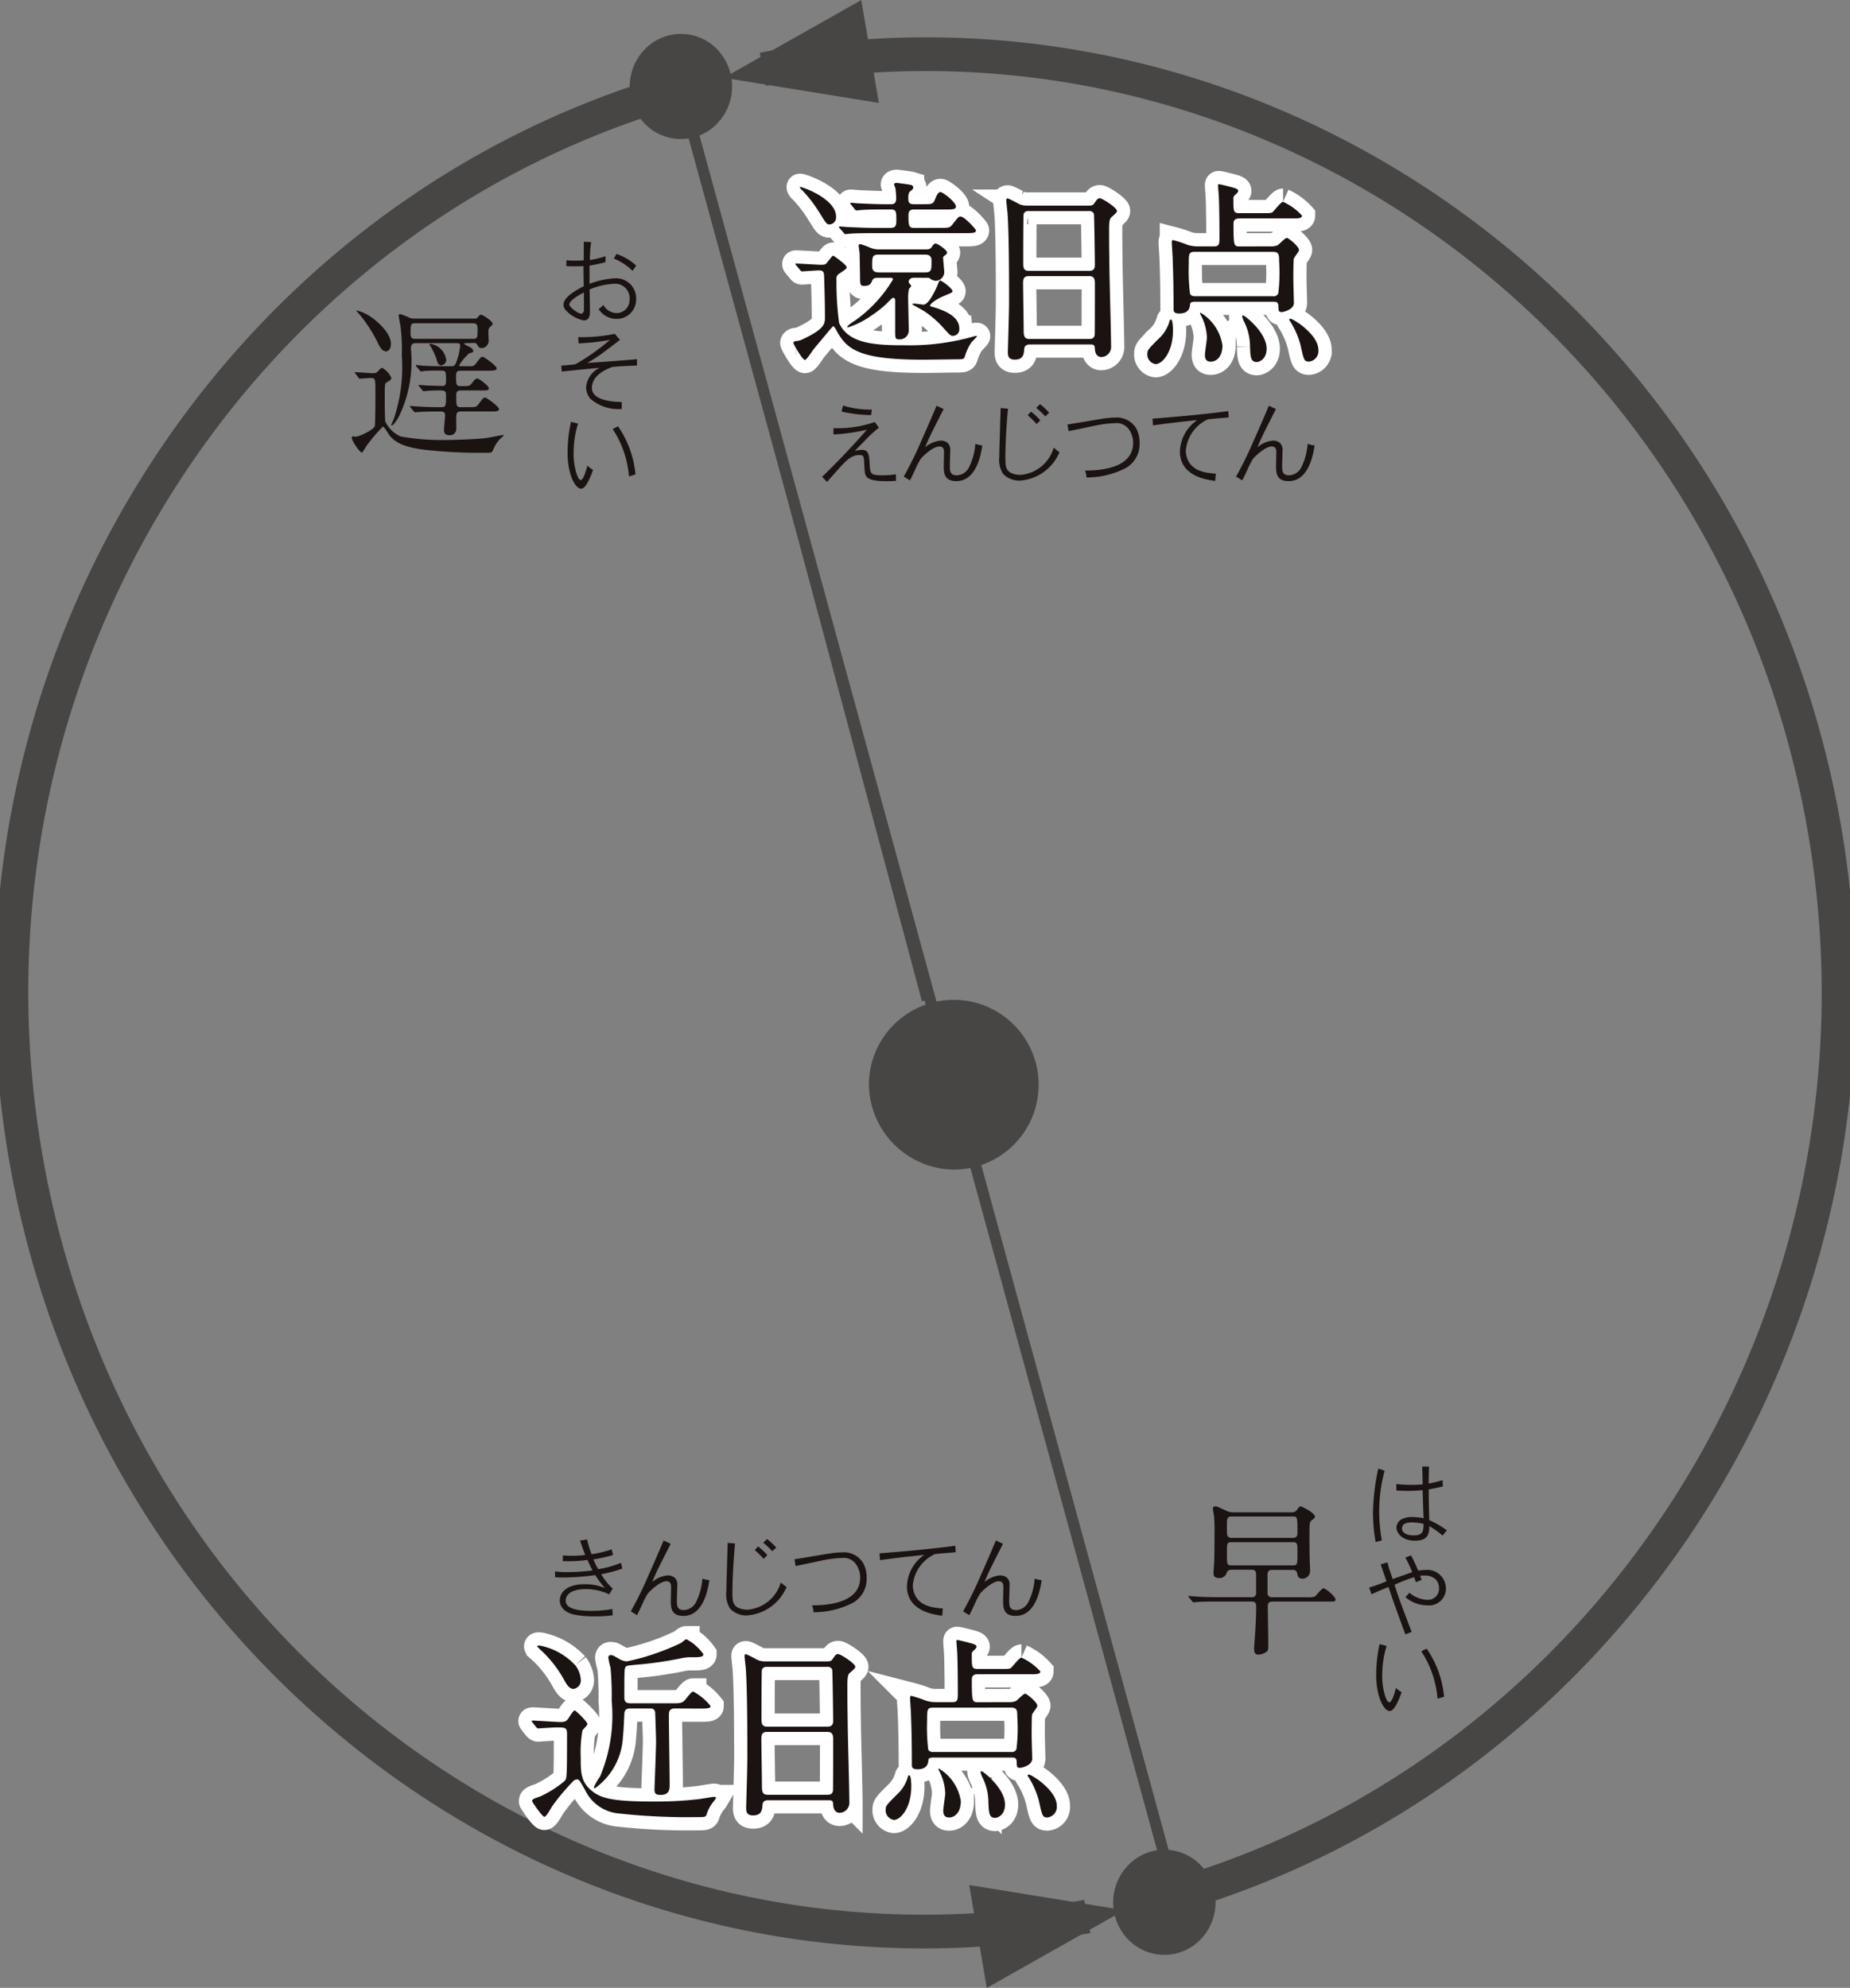 <svg xmlns="http://www.w3.org/2000/svg" width="69.953" height="75.152"><rect width="100%" height="100%" fill="#808080" stroke="none"/><defs><clipPath id="a"><path fill="none" d="M0 0h69.953v75.152H0z" data-name="長方形 96"/></clipPath><clipPath id="b"><path fill="none" d="M0 0h19.084v68.794H0z" data-name="長方形 94"/></clipPath></defs><g data-name="グループ 270"><g clip-path="url(#a)" data-name="グループ 269" transform="translate(0 .001)"><path fill="#474645" d="m37.313 75.153 5.2-2.938-5.865-.951Z" data-name="パス 7891"/><path fill="#474645" d="m32.566 0-5.2 2.94 5.867.951Z" data-name="パス 7892"/><g data-name="グループ 268"><g clip-path="url(#a)" data-name="グループ 267"><path fill="none" stroke="#474645" stroke-width="1.275" d="M28.844 2.618c18.774-3.481 36.737 9.334 40.125 28.616 3.185 18.132-7.736 35.558-24.65 40.463" data-name="パス 7893"/><path fill="none" stroke="#474645" stroke-width="1.275" d="M41.114 72.453C22.341 75.933 4.375 63.119.987 43.836c-3.181-18.11 7.626-35.49 24.508-40.42l.391-.111" data-name="パス 7894"/><g data-name="グループ 266" style="mix-blend-mode:multiply;isolation:isolate"><g data-name="グループ 265"><g clip-path="url(#b)" data-name="グループ 264" transform="translate(25.516 2.981)"><path fill="none" stroke="#474645" stroke-width=".425" d="M18.946 68.754.139.04" data-name="線 172"/></g></g></g><path fill="#1a1311" d="M52.356 55.599a5.978 5.978 0 0 0-.206 1.536 6.458 6.458 0 0 0 .1 1.1l-.234.062a6.446 6.446 0 0 1-.1-1.1 8.3 8.3 0 0 1 .2-1.676Zm1.681-.153c-.014.235-.014.479-.014.639a4.174 4.174 0 0 0 .525-.129l.009.24a11.59 11.59 0 0 1-.534.111c0 .379.01.779.02 1.161a3.412 3.412 0 0 1 .666.386l-.162.2a2.942 2.942 0 0 0-.5-.358c-.007.306-.054.549-.551.549-.474 0-.694-.285-.694-.508a.4.4 0 0 1 .165-.285.855.855 0 0 1 .464-.1 2.353 2.353 0 0 1 .4.045c-.01-.159-.034-.848-.037-1.063a5.207 5.207 0 0 1-.548.028c-.165 0-.328-.007-.443-.015l-.007-.242a5.7 5.7 0 0 0 .585.031c.156 0 .3-.008.413-.018 0-.184-.01-.444-.017-.677Zm-.588 2.6c.348 0 .379-.146.379-.435a1.838 1.838 0 0 0-.42-.056c-.308 0-.393.084-.393.237s.176.254.433.254" data-name="パス 7895"/><path fill="#1a1311" d="m53.757 59.727-.216.087-.071-.188a6.126 6.126 0 0 0-.738.286c.125.41.226.685.646 1.782l-.237.094c-.149-.4-.379-1.035-.437-1.2s-.112-.324-.2-.591c-.264.1-.544.229-.642.274l-.092-.254a5.556 5.556 0 0 0 .656-.237c-.037-.1-.186-.549-.22-.639l.258-.076c.027.111.047.183.067.253.031.09.064.177.129.379.105-.036.622-.223.741-.261a5.026 5.026 0 0 0-.26-.549l.213-.087c.068.125.18.358.271.577a1.8 1.8 0 0 1 .264-.024.705.705 0 0 1 .785.68.636.636 0 0 1-.7.657 1.275 1.275 0 0 1-.832-.31c.043-.045.115-.125.152-.166a1.118 1.118 0 0 0 .67.267.418.418 0 0 0 .448-.451.459.459 0 0 0-.139-.334.584.584 0 0 0-.416-.132 1.528 1.528 0 0 0-.162.006Z" data-name="パス 7896"/><path fill="#1a1311" d="M52.432 62.225a3.625 3.625 0 0 0-.166 1.081 2.478 2.478 0 0 0 .1.779c.037.118.094.271.169.271s.17-.226.25-.545a1.134 1.134 0 0 0 .214.163c-.058.16-.251.71-.447.71-.247 0-.514-.591-.514-1.342a5.317 5.317 0 0 1 .128-1.185Zm1.512.1a3.808 3.808 0 0 1 .66 1.821l-.247.073a3.8 3.8 0 0 0-.615-1.79Z" data-name="パス 7897"/><path fill="#1a1311" d="M22.351 9.152a5.335 5.335 0 0 0-.047.678 3.553 3.553 0 0 0 .592-.146v.226a7.151 7.151 0 0 1-.605.132v.688a3.129 3.129 0 0 1 .944-.209.757.757 0 0 1 .818.776.728.728 0 0 1-.757.757.785.785 0 0 1-.66-.372.933.933 0 0 0 .179-.156.584.584 0 0 0 .5.309.491.491 0 0 0 .49-.508.546.546 0 0 0-.578-.6 2.727 2.727 0 0 0-.934.216c.007.3.014.684.014.85 0 .115-.02.32-.233.32a1.243 1.243 0 0 1-.643-.348.339.339 0 0 1-.125-.247c0-.31.578-.6.768-.7-.007-.188-.011-.5-.011-.758-.172.007-.264.007-.334.007a3.107 3.107 0 0 1-.319-.01l.011-.219c.125.01.2.014.311.014s.213 0 .342-.014v-.7Zm-.267 1.9c-.261.135-.555.323-.555.458 0 .118.348.348.443.348.014 0 .108-.013.108-.146v-.66m1.84-.813a2.2 2.2 0 0 0-.711-.465l.1-.174a2.026 2.026 0 0 1 .747.442Z" data-name="パス 7898"/><path fill="#1a1311" d="M23.44 12.847c-.291.233-.561.43-.758.573-.108.077-.24.164-.477.3.2-.01 1.6-.111 1.881-.142v.239c-.439.018-.646.025-.937.056-.426.159-.768.407-.768.792 0 .456.727.529 1.13.532v.264a1.624 1.624 0 0 1-1.191-.389.711.711 0 0 1-.159-.423.9.9 0 0 1 .511-.744c-.4.035-1.285.125-1.431.14l-.017-.227c.1 0 .318-.02.534-.048a8.328 8.328 0 0 0 1.306-.921 8.545 8.545 0 0 1-1.187.132l-.014-.236a6.246 6.246 0 0 0 1.384-.125Z" data-name="パス 7899"/><path fill="#1a1311" d="M21.857 16.015a3.626 3.626 0 0 0-.166 1.081 2.477 2.477 0 0 0 .1.779c.037.118.094.271.169.271s.17-.226.25-.545a1.134 1.134 0 0 0 .214.163c-.058.16-.251.71-.447.71-.247 0-.515-.591-.515-1.342a5.319 5.319 0 0 1 .129-1.185Zm1.512.1a3.808 3.808 0 0 1 .66 1.821l-.247.073a3.8 3.8 0 0 0-.615-1.79Z" data-name="パス 7900"/><path fill="none" stroke="#474645" stroke-width=".25" d="m34.982 37.824-9.206-34.37" data-name="線 173"/><path fill="none" stroke="#fff" d="M30.107 10.032c-.03-.038-.03-.038-.03-.054s.015-.015.022-.015c.142 0 .8.046.955.046s.171-.023.238-.107c.045-.054.179-.237.21-.237s.514.352.514.436c0 .054-.029.069-.261.231a.22.22 0 0 0-.126.237 11.474 11.474 0 0 0 .1 1.64c.343.774 1.32.843 2.454.843a8.942 8.942 0 0 0 2.543-.307c.016-.007.218-.068.218-.038s-.21.222-.24.276a2.109 2.109 0 0 0-.224.5c-.03.1-.082.1-.343.1-.037 0-1.029.015-1.222.015-2.38 0-2.88-.368-3.267-1.072-.06-.107-.1-.192-.15-.192-.015 0-.641.758-.738.873-.052.069-.261.4-.321.4-.1 0-.439-.6-.439-.643s.059-.07.081-.07a.616.616 0 0 0 .239-.054c.873-.406.873-.6.873-.857 0-.506-.015-1.02-.03-1.525-.007-.138-.007-.237-.193-.237-.089 0-.582.038-.65.038-.022 0-.037-.015-.06-.046Zm1.506-1.839a.261.261 0 0 1-.246.291c-.112 0-.134-.046-.4-.475a5.206 5.206 0 0 0-.635-.82c-.022-.016-.1-.092-.089-.123s1.371.42 1.371 1.127Zm3.924.421c.335 0 .372 0 .477-.13.209-.269.231-.3.306-.3.142 0 .582.483.582.522 0 .107-.142.107-.4.107h-3.433c-.657 0-.873.015-.94.023-.031 0-.142.015-.165.015s-.037-.015-.06-.046l-.151-.175c-.03-.038-.03-.038-.03-.054s.008-.015.022-.015c.052 0 .283.023.336.023.358.015.672.031 1.022.031h.567c.156 0 .223-.046.223-.26 0-.352 0-.437-.209-.437h-.191c-.656 0-.873.015-.946.023-.022 0-.135.015-.157.015a.09.09 0 0 1-.068-.045l-.142-.176c-.028-.039-.028-.039-.028-.054s.006-.016.021-.016c.052 0 .283.024.329.024.366.015.679.031 1.03.031h.156c.067 0 .2 0 .2-.223a3.192 3.192 0 0 0-.031-.383 1.205 1.205 0 0 1-.052-.146c0-.046.075-.054.1-.054s.492.061.544.077a.1.1 0 0 1 .082.092c0 .061-.03.084-.111.145s-.075.214-.075.261c0 .115 0 .23.2.23h.342c.374 0 .4 0 .485-.223.016-.038.089-.237.186-.237s.589.383.589.552c0 .108-.142.108-.4.108H34.56c-.134 0-.209.046-.209.214 0 .361 0 .483.209.483Zm-.978 1.885c-.149 0-.2.093-.2.146a.1.1 0 0 0 .03.076.411.411 0 0 1 .067.092c0 .015-.081.093-.089.115a1.6 1.6 0 0 0-.029.391c0 .169.022.988.022 1.173a.335.335 0 0 1-.365.336c-.157 0-.149-.045-.149-.421v-1.034c0-.024 0-.115-.068-.115-.037 0-.074.038-.1.061a3.715 3.715 0 0 1-.656.559 3.365 3.365 0 0 1-.963.5c-.015 0-.022-.008-.022-.015 0-.069.283-.237.336-.276a5.133 5.133 0 0 0 1.387-1.517c0-.069-.045-.069-.089-.069h-.426c-.135 0-.217 0-.262.093-.052.122-.089.214-.3.214-.165 0-.165-.038-.165-.429l-.016-.789c0-.038-.036-.253-.036-.306s.036-.054.074-.054a3.8 3.8 0 0 1 .373.138.9.9 0 0 0 .3.061h1.783c.126 0 .179-.023.216-.069.1-.138.111-.153.171-.153s.425.237.425.337c0 .046-.03.077-.075.107s-.074.054-.074.092.044.506.044.544a.338.338 0 0 1-.306.329.387.387 0 0 1-.239-.092c-.03-.023-.052-.023-.163-.023Zm.4-.2c.262 0 .262-.077.262-.445 0-.2-.12-.23-.254-.23H33.24c-.261 0-.261.077-.261.445 0 .2.127.23.261.23Zm.262 1.294c.037.008.119.031.142.039.358.115.909.329.909.788a.247.247 0 0 1-.231.276c-.1 0-.119-.023-.343-.269a3.722 3.722 0 0 0-.746-.658c-.067-.047-.462-.253-.462-.269s.06-.023.082-.023c.052 0 .313.039.344.039.193 0 .432-.5.529-.728.052-.139.075-.185.1-.185.06 0 .47.3.47.406 0 .046-.03.054-.283.162-.418.169-.567.345-.567.375s.022.04.052.048Z" data-name="パス 7901"/><path fill="none" stroke="#fff" d="M38.946 13.021c-.044 0-.2 0-.216.16-.015.2-.031.414-.359.414-.246 0-.261-.154-.261-.283 0-.031.045-1.563.045-1.854 0-.835 0-2.659-.06-3.433-.007-.07-.045-.391-.045-.46 0-.039.007-.061.045-.061s.067.015.351.16a.669.669 0 0 0 .373.108h2.283c.157 0 .216 0 .268-.077.112-.16.142-.2.216-.2.1 0 .649.361.649.476 0 .054-.037.084-.164.2-.1.076-.134.13-.134.5 0 .82.007.958.015 1.632.007.437.06 2.375.06 2.773a.381.381 0 0 1-.373.421c-.022 0-.216 0-.239-.291-.007-.13-.007-.184-.157-.184Zm2.238-2.782c.216 0 .216-.146.216-.245s-.022-1.877-.037-1.915a.182.182 0 0 0-.186-.1h-2.3a.166.166 0 0 0-.172.115c-.015.061-.015 1.724-.015 1.862s.007.283.209.283Zm-.007 2.575c.067 0 .2 0 .216-.161.007-.046.007-1.747.007-1.924 0-.161-.015-.291-.216-.291h-2.282c-.195 0-.217.115-.217.269 0 .252.022 1.485.022 1.762 0 .244.023.345.224.345Z" data-name="パス 7902"/><path fill="none" stroke="#fff" d="M44.353 12.492c0 .812-.4 1.272-.656 1.272a.366.366 0 0 1-.313-.391c0-.138.037-.176.418-.559a1.417 1.417 0 0 0 .425-.689.055.055 0 0 1 .052-.046c.066.007.074.344.074.413Zm3.692-3.18a.624.624 0 0 0 .268-.045c.06-.039.283-.276.343-.276s.462.322.462.46c0 .061-.194.284-.2.338-.015.115-.015.7-.015.774 0 .137.022.85.022.888 0 .253-.4.345-.462.345-.127 0-.119-.061-.127-.237 0-.153-.1-.153-.179-.153h-2.992c-.052 0-.157.008-.164.084-.007.1-.022.36-.41.36-.216 0-.216-.092-.216-.184 0-.636-.007-1.165-.03-1.8 0-.115-.037-.636-.037-.7 0-.031 0-.092.045-.092a4.478 4.478 0 0 1 .559.184 1.3 1.3 0 0 0 .373.054h.61c.216 0 .216-.084.216-.383s-.007-1.18-.022-1.44c0-.077-.03-.406-.03-.467 0-.031 0-.061.022-.061.053 0 .41.092.493.115.141.038.245.069.245.138 0 .038-.03.077-.1.138a.183.183 0 0 0-.081.176c0 .475 0 .529.239.529h.858c.306 0 .343 0 .4-.054s.306-.375.38-.375a2.154 2.154 0 0 1 .716.521c0 .108-.149.108-.4.108h-1.95c-.082 0-.239 0-.239.191 0 .858.015.866.239.866Zm-2.865.207c-.231 0-.231.07-.231.476a7.266 7.266 0 0 0 .045 1.088c0 .022.03.115.186.115h2.961a.18.18 0 0 0 .194-.115 6.476 6.476 0 0 0 .03-1.226c0-.214 0-.337-.231-.337Zm1.044 3.532c0 .444-.239.621-.44.621-.157 0-.224-.084-.224-.26 0-.107.075-.559.075-.651a1.937 1.937 0 0 0-.24-.867c-.015-.023-.022-.061-.007-.077a1.74 1.74 0 0 1 .836 1.234Zm.784-1.126c.06 0 .887.644.887 1.256 0 .4-.276.506-.374.506-.231 0-.239-.2-.254-.589a2.086 2.086 0 0 0-.239-.966c-.007-.023-.074-.176-.052-.192a.029.029 0 0 1 .032-.015Zm2.1.291c.343.245.746.628.746 1.011a.4.4 0 0 1-.351.444c-.186 0-.2-.061-.321-.613a3.208 3.208 0 0 0-.388-.9c-.015-.015-.06-.077-.03-.1.042-.049.295.127.34.158Z" data-name="パス 7903"/><path fill="#1a1311" d="M30.107 10.032c-.03-.038-.03-.038-.03-.054s.015-.015.022-.015c.142 0 .8.046.955.046s.171-.023.238-.107c.045-.054.179-.237.21-.237s.514.352.514.436c0 .054-.029.069-.261.231a.22.22 0 0 0-.126.237 11.474 11.474 0 0 0 .1 1.64c.343.774 1.32.843 2.454.843a8.942 8.942 0 0 0 2.543-.307c.016-.007.218-.068.218-.038s-.21.222-.24.276a2.109 2.109 0 0 0-.224.5c-.03.1-.082.1-.343.1-.037 0-1.029.015-1.222.015-2.38 0-2.88-.368-3.267-1.072-.06-.107-.1-.192-.15-.192-.015 0-.641.758-.738.873-.052.069-.261.4-.321.4-.1 0-.439-.6-.439-.643s.059-.07.081-.07a.616.616 0 0 0 .239-.054c.873-.406.873-.6.873-.857 0-.506-.015-1.02-.03-1.525-.007-.138-.007-.237-.193-.237-.089 0-.582.038-.65.038-.022 0-.037-.015-.06-.046Zm1.506-1.839a.261.261 0 0 1-.246.291c-.112 0-.134-.046-.4-.475a5.206 5.206 0 0 0-.635-.82c-.022-.016-.1-.092-.089-.123s1.372.422 1.372 1.127m3.924.421c.335 0 .372 0 .477-.13.209-.269.231-.3.306-.3.142 0 .582.483.582.522 0 .107-.142.107-.4.107h-3.435c-.657 0-.873.015-.94.023-.031 0-.142.015-.165.015s-.037-.015-.06-.046l-.151-.175c-.03-.038-.03-.038-.03-.054s.008-.015.022-.015c.052 0 .283.023.336.023.358.015.672.031 1.022.031h.567c.156 0 .223-.046.223-.26 0-.352 0-.437-.209-.437h-.191c-.656 0-.873.015-.946.023-.022 0-.135.015-.157.015a.09.09 0 0 1-.068-.045l-.142-.176c-.028-.039-.028-.039-.028-.054s.006-.016.021-.016c.052 0 .283.024.329.024.366.015.679.031 1.03.031h.156c.067 0 .2 0 .2-.223a3.192 3.192 0 0 0-.031-.383 1.205 1.205 0 0 1-.052-.146c0-.046.075-.054.1-.054s.492.061.544.077a.1.1 0 0 1 .082.092c0 .061-.03.084-.111.145s-.075.214-.075.261c0 .115 0 .23.2.23h.342c.374 0 .4 0 .485-.223.016-.038.089-.237.186-.237s.589.383.589.552c0 .108-.142.108-.4.108H34.56c-.134 0-.209.046-.209.214 0 .361 0 .483.209.483Zm-.978 1.885c-.149 0-.2.093-.2.146a.1.1 0 0 0 .03.076.411.411 0 0 1 .067.092c0 .015-.081.093-.089.115a1.6 1.6 0 0 0-.029.391c0 .169.022.988.022 1.173a.335.335 0 0 1-.365.336c-.157 0-.149-.045-.149-.421v-1.034c0-.024 0-.115-.068-.115-.037 0-.074.038-.1.061a3.715 3.715 0 0 1-.656.559 3.365 3.365 0 0 1-.963.5c-.015 0-.022-.008-.022-.015 0-.069.283-.237.336-.276a5.133 5.133 0 0 0 1.387-1.517c0-.069-.045-.069-.089-.069h-.426c-.135 0-.217 0-.262.093-.052.122-.089.214-.3.214-.165 0-.165-.038-.165-.429l-.016-.789c0-.038-.036-.253-.036-.306s.036-.054.074-.054a3.8 3.8 0 0 1 .373.138.9.9 0 0 0 .3.061h1.783c.126 0 .179-.023.216-.069.1-.138.111-.153.171-.153s.425.237.425.337c0 .046-.03.077-.075.107s-.074.054-.074.092.044.506.044.544a.338.338 0 0 1-.306.329.387.387 0 0 1-.239-.092c-.03-.023-.052-.023-.163-.023Zm.4-.2c.262 0 .262-.077.262-.445 0-.2-.12-.23-.254-.23H33.24c-.261 0-.261.077-.261.445 0 .2.127.23.261.23Zm.262 1.294c.037.008.119.031.142.039.358.115.909.329.909.788a.247.247 0 0 1-.231.276c-.1 0-.119-.023-.343-.269a3.722 3.722 0 0 0-.746-.658c-.067-.047-.462-.253-.462-.269s.06-.023.082-.023c.052 0 .313.039.344.039.193 0 .432-.5.529-.728.052-.139.075-.185.1-.185.06 0 .47.3.47.406 0 .046-.03.054-.283.162-.418.169-.567.345-.567.375s.022.038.053.045" data-name="パス 7904"/><path fill="#1a1311" d="M38.946 13.021c-.044 0-.2 0-.216.16-.015.2-.031.414-.359.414-.246 0-.261-.154-.261-.283 0-.031.045-1.563.045-1.854 0-.835 0-2.659-.06-3.433-.007-.07-.045-.391-.045-.46 0-.039.007-.061.045-.061s.067.015.351.16a.669.669 0 0 0 .373.108h2.283c.157 0 .216 0 .268-.077.112-.16.142-.2.216-.2.1 0 .649.361.649.476 0 .054-.037.084-.164.2-.1.076-.134.13-.134.5 0 .82.007.958.015 1.632.007.437.06 2.375.06 2.773a.381.381 0 0 1-.373.421c-.022 0-.216 0-.239-.291-.007-.13-.007-.184-.157-.184Zm2.238-2.782c.216 0 .216-.146.216-.245s-.022-1.877-.037-1.915a.182.182 0 0 0-.186-.1h-2.3a.166.166 0 0 0-.172.115c-.015.061-.015 1.724-.015 1.862s.007.283.209.283Zm-.007 2.575c.067 0 .2 0 .216-.161.007-.046.007-1.747.007-1.924 0-.161-.015-.291-.216-.291h-2.282c-.195 0-.217.115-.217.269 0 .252.022 1.485.022 1.762 0 .244.023.345.224.345Z" data-name="パス 7905"/><path fill="#1a1311" d="M44.353 12.492c0 .812-.4 1.272-.656 1.272a.366.366 0 0 1-.313-.391c0-.138.037-.176.418-.559a1.417 1.417 0 0 0 .425-.689.055.055 0 0 1 .052-.046c.067.008.075.345.075.414m3.692-3.18a.624.624 0 0 0 .268-.045c.06-.039.283-.276.343-.276s.462.322.462.46c0 .061-.194.284-.2.338-.015.115-.015.7-.015.774 0 .137.022.85.022.888 0 .253-.4.345-.462.345-.127 0-.119-.061-.127-.237 0-.153-.1-.153-.179-.153h-2.993c-.052 0-.157.008-.164.084-.007.1-.022.36-.41.36-.216 0-.216-.092-.216-.184 0-.636-.007-1.165-.03-1.8 0-.115-.037-.636-.037-.7 0-.031 0-.092.045-.092a4.478 4.478 0 0 1 .559.184 1.3 1.3 0 0 0 .373.054h.61c.216 0 .216-.084.216-.383s-.007-1.18-.022-1.44c0-.077-.03-.406-.03-.467 0-.031 0-.061.022-.061.053 0 .41.092.493.115.141.038.245.069.245.138 0 .038-.03.077-.1.138a.183.183 0 0 0-.081.176c0 .475 0 .529.239.529h.858c.306 0 .343 0 .4-.054s.306-.375.38-.375a2.154 2.154 0 0 1 .716.521c0 .108-.149.108-.4.108h-1.95c-.082 0-.239 0-.239.191 0 .858.015.866.239.866Zm-2.865.207c-.231 0-.231.07-.231.476a7.266 7.266 0 0 0 .045 1.088c0 .022.03.115.186.115h2.961a.18.18 0 0 0 .194-.115 6.476 6.476 0 0 0 .03-1.226c0-.214 0-.337-.231-.337Zm1.044 3.532c0 .444-.239.621-.44.621-.157 0-.224-.084-.224-.26 0-.107.075-.559.075-.651a1.937 1.937 0 0 0-.241-.868c-.015-.023-.022-.061-.007-.077a1.74 1.74 0 0 1 .835 1.233m.784-1.126c.06 0 .887.644.887 1.256 0 .4-.276.506-.374.506-.231 0-.239-.2-.254-.589a2.086 2.086 0 0 0-.239-.966c-.007-.023-.074-.176-.052-.192a.029.029 0 0 1 .03-.015m2.1.291c.343.245.746.628.746 1.011a.4.4 0 0 1-.351.444c-.186 0-.2-.061-.321-.613a3.208 3.208 0 0 0-.388-.9c-.015-.015-.06-.077-.03-.1.045-.046.3.13.343.161" data-name="パス 7906"/><path fill="none" stroke="#fff" d="M20.138 65.123c-.022-.031-.037-.046-.037-.061s.022-.016.03-.016c.149 0 .895.054 1.066.054s.216-.038.276-.107c.037-.046.194-.33.261-.33.03 0 .477.422.477.514 0 .046-.157.2-.186.237a4.611 4.611 0 0 0-.067 1c0 .605 0 .981.477 1.333.336.253.835.36 2.245.36a14.271 14.271 0 0 0 1.685-.084c.1-.008.582-.093.626-.093.015 0 .082 0 .082.046a.993.993 0 0 1-.09.13 1.451 1.451 0 0 0-.268.5c-.037.091-.075.091-.425.091a23.647 23.647 0 0 1-2.879-.138 1.561 1.561 0 0 1-1.268-.85c-.216-.391-.246-.437-.321-.437a.213.213 0 0 0-.149.068 8.034 8.034 0 0 0-.761.9c-.052.061-.246.444-.328.444s-.462-.566-.462-.582c0-.084.03-.092.313-.191a4.021 4.021 0 0 0 .917-.583c.082-.1.089-.1.089-1.786 0-.237-.082-.237-.41-.237-.112 0-.671.039-.686.039s-.037-.015-.067-.046Zm1.615-2.169a1.007 1.007 0 0 1 .209.559.326.326 0 0 1-.276.337c-.172 0-.276-.2-.365-.359a4.4 4.4 0 0 0-.917-1.15c0-.008-.089-.084-.089-.1 0-.031.045-.031.067-.031a.492.492 0 0 1 .1.015 2.485 2.485 0 0 1 1.271.729Zm3.763 1.635c-.224 0-.224.137-.224.3 0 .368.03 2.183.03 2.6 0 .176-.03.368-.343.368-.186 0-.231-.061-.231-.2 0-.069.06-1.547.06-1.839 0-.092-.03-1.058-.037-1.1-.037-.13-.127-.13-.209-.13h-.709c-.1 0-.239 0-.245.207-.015.268-.023.605-.053.857a2.534 2.534 0 0 1-1.059 1.954c-.03 0-.037-.031-.037-.045a2.177 2.177 0 0 1 .231-.4 5.947 5.947 0 0 0 .44-2.857 11.694 11.694 0 0 0-.044-1.257 2.893 2.893 0 0 1-.083-.368c0-.031 0-.107.089-.107s.12.031.3.13a.612.612 0 0 0 .314.107 9.04 9.04 0 0 0 2.051-.7c.03-.023.164-.138.2-.138a1.86 1.86 0 0 1 .641.567c0 .115-.179.115-.425.115a1.542 1.542 0 0 0-.38.031 14.306 14.306 0 0 1-1.753.253c-.306.031-.344.031-.38.077-.052.054-.052.161-.052 1.15 0 .146.037.23.239.23h1.551c.254 0 .358 0 .455-.077.06-.038.276-.368.358-.368a2.088 2.088 0 0 1 .656.544c0 .085-.067.1-.4.1Z" data-name="パス 7907"/><path fill="none" stroke="#fff" d="M29.05 68.058c-.044 0-.2 0-.216.16-.015.2-.031.414-.359.414-.246 0-.261-.154-.261-.283 0-.031.045-1.563.045-1.854 0-.835 0-2.659-.06-3.433-.007-.07-.045-.391-.045-.46 0-.039.007-.061.045-.061s.067.015.351.16a.669.669 0 0 0 .373.108h2.283c.157 0 .216 0 .268-.077.112-.16.142-.2.216-.2.1 0 .649.361.649.476 0 .054-.037.084-.164.2-.1.076-.134.13-.134.5 0 .82.007.958.015 1.632.007.437.06 2.375.06 2.773a.381.381 0 0 1-.373.421c-.022 0-.216 0-.239-.291-.007-.13-.007-.184-.157-.184Zm2.238-2.782c.216 0 .216-.146.216-.245s-.022-1.877-.037-1.915a.182.182 0 0 0-.186-.1h-2.3a.166.166 0 0 0-.172.115c-.015.061-.015 1.724-.015 1.862s.007.283.209.283Zm-.007 2.575c.067 0 .2 0 .216-.161.007-.046.007-1.747.007-1.924 0-.161-.015-.291-.216-.291h-2.282c-.195 0-.217.115-.217.269 0 .252.022 1.485.022 1.762 0 .244.023.345.224.345Z" data-name="パス 7908"/><path fill="none" stroke="#fff" d="M34.458 67.529c0 .812-.4 1.272-.656 1.272a.366.366 0 0 1-.313-.391c0-.138.037-.176.418-.559a1.417 1.417 0 0 0 .425-.689.055.055 0 0 1 .052-.046c.066.007.074.344.074.413Zm3.692-3.18a.624.624 0 0 0 .268-.045c.06-.039.283-.276.343-.276s.462.322.462.46c0 .061-.194.284-.2.338-.015.115-.015.7-.015.774 0 .137.022.85.022.888 0 .254-.4.345-.462.345-.127 0-.119-.061-.127-.237 0-.153-.1-.153-.179-.153H35.27c-.052 0-.157.008-.164.084-.007.1-.022.36-.41.36-.216 0-.216-.092-.216-.184 0-.636-.007-1.165-.03-1.8 0-.115-.037-.636-.037-.7 0-.031 0-.092.045-.092a4.48 4.48 0 0 1 .559.184 1.3 1.3 0 0 0 .373.054h.612c.216 0 .216-.084.216-.383s-.007-1.18-.022-1.44c0-.077-.03-.406-.03-.467 0-.031 0-.061.022-.061.053 0 .41.092.493.115.141.038.245.069.245.138 0 .038-.03.077-.1.138a.183.183 0 0 0-.081.176c0 .475 0 .529.239.529h.858c.306 0 .343 0 .4-.054s.306-.375.38-.375a2.154 2.154 0 0 1 .716.521c0 .108-.149.108-.4.108h-1.952c-.082 0-.239 0-.239.191 0 .858.015.866.239.866Zm-2.864.207c-.231 0-.231.07-.231.476a7.267 7.267 0 0 0 .04 1.087c0 .022.03.115.186.115h2.961a.18.18 0 0 0 .194-.115 6.476 6.476 0 0 0 .03-1.226c0-.214 0-.337-.231-.337Zm1.044 3.532c0 .444-.239.621-.44.621-.157 0-.224-.084-.224-.26 0-.107.075-.559.075-.651a1.937 1.937 0 0 0-.239-.866c-.015-.023-.022-.061-.007-.077a1.74 1.74 0 0 1 .834 1.233Zm.784-1.126c.06 0 .887.643.887 1.256 0 .4-.276.506-.374.506-.231 0-.239-.2-.254-.589a2.086 2.086 0 0 0-.239-.966c-.007-.023-.074-.176-.052-.192a.029.029 0 0 1 .031-.015Zm2.1.291c.343.245.746.628.746 1.011a.4.4 0 0 1-.351.444c-.186 0-.2-.061-.321-.613a3.209 3.209 0 0 0-.388-.9c-.015-.015-.06-.077-.03-.1.041-.049.294.127.339.158Z" data-name="パス 7909"/><path fill="#1a1311" d="M20.138 65.123c-.022-.031-.037-.046-.037-.061s.022-.016.03-.016c.149 0 .895.054 1.066.054s.216-.038.276-.107c.037-.046.194-.33.261-.33.03 0 .477.422.477.514 0 .046-.157.2-.186.237a4.611 4.611 0 0 0-.067 1c0 .605 0 .981.477 1.333.336.253.835.36 2.245.36a14.271 14.271 0 0 0 1.685-.084c.1-.008.582-.093.626-.093.015 0 .082 0 .082.046a.993.993 0 0 1-.09.13 1.451 1.451 0 0 0-.268.5c-.037.091-.075.091-.425.091a23.647 23.647 0 0 1-2.879-.138 1.561 1.561 0 0 1-1.268-.85c-.216-.391-.246-.437-.321-.437a.213.213 0 0 0-.149.068 8.034 8.034 0 0 0-.761.9c-.052.061-.246.444-.328.444s-.462-.566-.462-.582c0-.084.03-.092.313-.191a4.021 4.021 0 0 0 .917-.583c.082-.1.089-.1.089-1.786 0-.237-.082-.237-.41-.237-.112 0-.671.039-.686.039s-.037-.015-.067-.046Zm1.615-2.169a1.007 1.007 0 0 1 .209.559.326.326 0 0 1-.276.337c-.172 0-.276-.2-.365-.359a4.4 4.4 0 0 0-.917-1.15c0-.008-.089-.084-.089-.1 0-.031.045-.031.067-.031a.492.492 0 0 1 .1.015 2.485 2.485 0 0 1 1.268.728m3.766 1.636c-.224 0-.224.137-.224.3 0 .368.03 2.183.03 2.6 0 .176-.03.368-.343.368-.186 0-.231-.061-.231-.2 0-.069.06-1.547.06-1.839 0-.092-.03-1.058-.037-1.1-.037-.13-.127-.13-.209-.13h-.709c-.1 0-.239 0-.245.207-.015.268-.023.605-.053.857a2.534 2.534 0 0 1-1.059 1.954c-.03 0-.037-.031-.037-.045a2.177 2.177 0 0 1 .231-.4 5.947 5.947 0 0 0 .44-2.857 11.694 11.694 0 0 0-.044-1.257 2.893 2.893 0 0 1-.083-.368c0-.031 0-.107.089-.107s.12.031.3.13a.612.612 0 0 0 .314.107 9.04 9.04 0 0 0 2.051-.7c.03-.023.164-.138.2-.138a1.86 1.86 0 0 1 .641.567c0 .115-.179.115-.425.115a1.542 1.542 0 0 0-.38.031 14.306 14.306 0 0 1-1.753.253c-.306.031-.344.031-.38.077-.052.054-.052.161-.052 1.15 0 .146.037.23.239.23h1.551c.254 0 .358 0 .455-.077.06-.038.276-.368.358-.368a2.088 2.088 0 0 1 .656.544c0 .085-.067.1-.4.1Z" data-name="パス 7910"/><path fill="#1a1311" d="M29.05 68.058c-.044 0-.2 0-.216.16-.015.2-.031.414-.359.414-.246 0-.261-.154-.261-.283 0-.031.045-1.563.045-1.854 0-.835 0-2.659-.06-3.433-.007-.07-.045-.391-.045-.46 0-.039.007-.061.045-.061s.067.015.351.16a.669.669 0 0 0 .373.108h2.283c.157 0 .216 0 .268-.077.112-.16.142-.2.216-.2.1 0 .649.361.649.476 0 .054-.037.084-.164.2-.1.076-.134.13-.134.5 0 .82.007.958.015 1.632.007.437.06 2.375.06 2.773a.381.381 0 0 1-.373.421c-.022 0-.216 0-.239-.291-.007-.13-.007-.184-.157-.184Zm2.238-2.782c.216 0 .216-.146.216-.245s-.022-1.877-.037-1.915a.182.182 0 0 0-.186-.1h-2.3a.166.166 0 0 0-.172.115c-.015.061-.015 1.724-.015 1.862s.007.283.209.283Zm-.007 2.575c.067 0 .2 0 .216-.161.007-.046.007-1.747.007-1.924 0-.161-.015-.291-.216-.291h-2.282c-.195 0-.217.115-.217.269 0 .252.022 1.485.022 1.762 0 .244.023.345.224.345Z" data-name="パス 7911"/><path fill="#1a1311" d="M34.458 67.529c0 .812-.4 1.272-.656 1.272a.366.366 0 0 1-.313-.391c0-.138.037-.176.418-.559a1.417 1.417 0 0 0 .425-.689.055.055 0 0 1 .052-.046c.067.008.075.345.075.414m3.692-3.18a.624.624 0 0 0 .268-.045c.06-.039.283-.276.343-.276s.462.322.462.46c0 .061-.194.284-.2.338-.015.115-.015.7-.015.774 0 .137.022.85.022.888 0 .254-.4.345-.462.345-.127 0-.119-.061-.127-.237 0-.153-.1-.153-.179-.153H35.27c-.052 0-.157.008-.164.084-.007.1-.022.36-.41.36-.216 0-.216-.092-.216-.184 0-.636-.007-1.165-.03-1.8 0-.115-.037-.636-.037-.7 0-.031 0-.092.045-.092a4.48 4.48 0 0 1 .559.184 1.3 1.3 0 0 0 .373.054h.612c.216 0 .216-.084.216-.383s-.007-1.18-.022-1.44c0-.077-.03-.406-.03-.467 0-.031 0-.061.022-.061.053 0 .41.092.493.115.141.038.245.069.245.138 0 .038-.03.077-.1.138a.183.183 0 0 0-.081.176c0 .475 0 .529.239.529h.858c.306 0 .343 0 .4-.054s.306-.375.38-.375a2.154 2.154 0 0 1 .716.521c0 .108-.149.108-.4.108h-1.952c-.082 0-.239 0-.239.191 0 .858.015.866.239.866Zm-2.864.207c-.231 0-.231.07-.231.476a7.267 7.267 0 0 0 .039 1.086c0 .022.03.115.186.115h2.961a.18.18 0 0 0 .194-.115 6.476 6.476 0 0 0 .03-1.226c0-.214 0-.337-.231-.337Zm1.044 3.532c0 .444-.239.621-.44.621-.157 0-.224-.084-.224-.26 0-.107.075-.559.075-.651a1.937 1.937 0 0 0-.239-.866c-.015-.023-.022-.061-.007-.077a1.74 1.74 0 0 1 .835 1.233m.784-1.126c.06 0 .887.643.887 1.256 0 .4-.276.506-.374.506-.231 0-.239-.2-.254-.589a2.086 2.086 0 0 0-.239-.966c-.007-.023-.074-.176-.052-.192a.029.029 0 0 1 .03-.015m2.1.291c.343.245.746.628.746 1.011a.4.4 0 0 1-.351.444c-.186 0-.2-.061-.321-.613a3.209 3.209 0 0 0-.388-.9c-.015-.015-.06-.077-.03-.1.045-.046.3.13.343.161" data-name="パス 7912"/><path fill="#1a1311" d="M46.576 59.343c-.134 0-.177.07-.19.107a.28.28 0 0 1-.3.207c-.2 0-.2-.125-.2-.2 0-.025.018-.32.025-.382.012-.307.012-.878.012-1.1a6.037 6.037 0 0 0-.019-.67c-.005-.038-.043-.239-.043-.288s.062-.069.1-.069c.055 0 .085.018.391.156a.563.563 0 0 0 .287.069h2.222a.223.223 0 0 0 .183-.094c.085-.119.1-.131.14-.131s.537.25.537.388c0 .038-.012.05-.122.139-.085.063-.085.125-.085.639 0 .439.006.721.012.934 0 .044.012.27.012.32a.294.294 0 0 1-.287.314c-.177 0-.189-.132-.2-.2a.153.153 0 0 0-.171-.132h-.769c-.062 0-.183 0-.183.175v.684a.16.16 0 0 0 .188.175h1.294a.841.841 0 0 0 .3-.025c.055-.024.262-.313.336-.313s.452.307.452.42c0 .081-.031.081-.275.081h-2.097c-.14 0-.188.056-.188.169 0 .194.018 1.147.018 1.367 0 .275 0 .306-.06.357a.556.556 0 0 1-.306.113c-.1 0-.171-.038-.171-.226 0-.013.031-.458.037-.527.018-.307.043-.652.043-1.072 0-.182-.116-.182-.177-.182h-1.289c-.146 0-.556 0-.77.018-.018 0-.11.013-.128.013s-.031-.013-.055-.038l-.116-.144c-.031-.031-.031-.031-.031-.044s.018-.013.024-.013c.037 0 .226.019.268.019.177.013.495.025.836.025h1.258a.151.151 0 0 0 .177-.169v-.7c0-.169-.116-.169-.171-.169Zm-.006-2.013c-.177 0-.177.114-.177.295 0 .371 0 .414.043.464a.158.158 0 0 0 .134.051h2.313c.055 0 .177 0 .177-.182 0-.609 0-.628-.177-.628Zm0 .972c-.177 0-.177.043-.177.439s0 .439.177.439h2.313c.177 0 .177-.044.177-.439s0-.439-.177-.439Z" data-name="パス 7913"/><path fill="#1a1311" d="M13.443 14.128c-.03-.031-.03-.031-.03-.044s.018-.013.024-.013c.1 0 .58.038.69.038a.2.2 0 0 0 .159-.07c.122-.125.128-.132.165-.132a.778.778 0 0 1 .348.383.125.125 0 0 1-.055.088c-.018.019-.128.081-.153.1-.043.044-.043.113-.043.752 0 .144.006.583.018.7a1.171 1.171 0 0 0 .586.571 8.93 8.93 0 0 0 1.764.132c.323 0 1.294-.038 1.514-.081.037-.007.628-.12.628-.107s-.079.081-.085.088a1.2 1.2 0 0 0-.311.439c-.061.144-.079.144-.244.144a19.178 19.178 0 0 1-2.246-.1c-.971-.1-1.258-.338-1.435-.545-.043-.056-.214-.345-.256-.345a6.051 6.051 0 0 0-.635.746 2.542 2.542 0 0 1-.153.238c-.1 0-.391-.457-.391-.558 0-.038.018-.056.049-.056s.079.013.1.013c.128 0 .677-.257.72-.4.024-.069.024-1.116.024-1.267 0-.545 0-.552-.2-.552-.055 0-.342.024-.384.024-.024 0-.037-.012-.055-.037Zm1.339-1.129c0 .144-.061.283-.183.283-.085 0-.189-.038-.336-.37a5.64 5.64 0 0 0-.628-.978c-.018-.025-.165-.182-.165-.188s0-.013.007-.013a1.673 1.673 0 0 1 .58.27c.031.019.726.514.726 1m2.8-.031c-.012 0-.031.006-.031.025s.147.088.183.107c.067.031.159.094.159.156s-.019.063-.153.094a2.148 2.148 0 0 0-.379.452c0 .038.055.038.073.038h.33a.226.226 0 0 0 .238-.113c.172-.22.19-.244.245-.244s.531.345.531.432-.1.094-.287.094h-1.069c-.177 0-.177.088-.177.213 0 .295 0 .37.159.37h.171c.159 0 .2-.019.275-.119.085-.119.14-.169.2-.169s.433.282.433.364-.061.088-.22.088h-.842c-.067 0-.171 0-.171.182 0 .407 0 .451.189.451h.262c.275 0 .306 0 .391-.113.17-.226.189-.25.25-.25s.525.344.525.432-.1.093-.287.093h-1.13c-.171 0-.2.051-.2.251 0 .076.006.383 0 .446a.236.236 0 0 1-.262.2c-.1 0-.2-.031-.2-.2 0-.069.043-.54.043-.552 0-.144-.11-.144-.171-.144h-.159c-.354 0-.592.013-.672.019-.024 0-.11.012-.128.012s-.037-.012-.055-.037l-.122-.145c-.018-.031-.024-.031-.024-.044s.005-.013.024-.013c.043 0 .233.02.269.02.232.012.506.024.738.024h.15c.183 0 .183-.044.183-.445 0-.107 0-.188-.2-.188a7.79 7.79 0 0 0-.555.019.4.4 0 0 1-.085.013c-.024 0-.037-.013-.055-.038l-.116-.144c-.024-.031-.031-.031-.031-.044s.012-.013.025-.013.323.025.384.025c.092 0 .421.013.488.013s.146 0 .146-.182c0-.357 0-.395-.165-.395a5.676 5.676 0 0 0-.647.012c-.024 0-.116.019-.135.019s-.03-.019-.048-.043l-.123-.144c-.024-.025-.024-.031-.024-.038a.017.017 0 0 1 .019-.019c.043 0 .231.026.274.026.3.019.55.019.837.019h.2c.14 0 .153-.045.2-.157a2.507 2.507 0 0 0 .146-.609c0-.107-.061-.107-.128-.107h-1.545c-.135 0-.19.051-.19.207a4.766 4.766 0 0 1-.47 2.6c-.055.093-.189.307-.262.307-.006 0-.012-.013-.012-.019s.085-.2.1-.238a6.14 6.14 0 0 0 .3-2.4 6.734 6.734 0 0 0-.055-1.141c-.012-.056-.061-.308-.061-.357s.018-.056.061-.056a2.254 2.254 0 0 1 .336.132.431.431 0 0 0 .2.037h2.253a.148.148 0 0 0 .158-.075c.019-.025.055-.07.1-.07.074 0 .44.239.44.334 0 .036 0 .036-.085.118-.061.057-.073.093-.073.251 0 .044.012.232.012.27a.28.28 0 0 1-.268.288c-.1 0-.128-.063-.165-.132a.128.128 0 0 0-.128-.063Zm-1.9-.752c-.158 0-.158.069-.158.395 0 .093.018.194.158.194h2.216c.159 0 .159-.063.159-.394 0-.095-.018-.195-.159-.195Zm1.191 1.365a.214.214 0 0 1-.189.226c-.11 0-.146-.106-.189-.263a2.9 2.9 0 0 0-.2-.432c-.006-.013-.061-.088-.061-.094s.031-.025.043-.025a.71.71 0 0 1 .592.589" data-name="パス 7914"/><path fill="#474645" d="M32.857 40.917a3.209 3.209 0 1 1 3.206 3.3 3.252 3.252 0 0 1-3.206-3.3" data-name="パス 7915"/><path fill="#474645" d="M27.202 2.048a1.97 1.97 0 0 1-.262 2.713 1.848 1.848 0 0 1-2.648-.272 1.965 1.965 0 0 1 .271-2.718 1.841 1.841 0 0 1 2.637.276" data-name="パス 7916"/><path fill="none" stroke="#474645" stroke-linejoin="round" stroke-width=".114" d="M27.202 2.048a1.97 1.97 0 0 1-.262 2.713 1.848 1.848 0 0 1-2.648-.272 1.965 1.965 0 0 1 .271-2.718 1.841 1.841 0 0 1 2.639.277Z" data-name="パス 7917"/><path fill="#474645" d="M45.483 70.695a1.969 1.969 0 0 1-.262 2.713 1.846 1.846 0 0 1-2.648-.27 1.966 1.966 0 0 1 .272-2.719 1.841 1.841 0 0 1 2.638.276" data-name="パス 7918"/><path fill="none" stroke="#474645" stroke-linejoin="round" stroke-width=".114" d="M45.483 70.695a1.969 1.969 0 0 1-.262 2.713 1.846 1.846 0 0 1-2.648-.27 1.966 1.966 0 0 1 .272-2.719 1.841 1.841 0 0 1 2.638.276Z" data-name="パス 7919"/><path fill="#1a1311" d="M22.197 58.198a4.071 4.071 0 0 0 .172.559 4.3 4.3 0 0 0 .761-.184l.051.215a5.48 5.48 0 0 1-.741.164 2.166 2.166 0 0 0 .18.371 4 4 0 0 0 .862-.24l.051.219a5.692 5.692 0 0 1-.8.212 2.285 2.285 0 0 0 .436.542l-.135.219a2.039 2.039 0 0 0-.88-.2c-.538 0-.764.2-.764.442 0 .361.666.382.987.382a4.408 4.408 0 0 0 .778-.07l.014.236a4.7 4.7 0 0 1-.68.042 4.113 4.113 0 0 1-.74-.058c-.552-.109-.582-.459-.582-.539 0-.327.291-.618.93-.618a1.9 1.9 0 0 1 .778.146 3.608 3.608 0 0 1-.365-.491 9.443 9.443 0 0 1-1.194.091c-.088 0-.193 0-.328-.013v-.219a2.906 2.906 0 0 0 .406.028 8.408 8.408 0 0 0 1.011-.062c-.067-.125-.125-.258-.193-.4a5.068 5.068 0 0 1-.934.046l.007-.216a3.09 3.09 0 0 0 .345.014 4.062 4.062 0 0 0 .5-.031c-.074-.173-.135-.379-.2-.543Z" data-name="パス 7920"/><path fill="#1a1311" d="M25.36 58.364c-.473.931-.527 1.032-.7 1.446a1.042 1.042 0 0 1 .6-.253.4.4 0 0 1 .264.1.371.371 0 0 1 .085.295c0 .087-.014.469-.014.546 0 .2 0 .372.268.372a.548.548 0 0 0 .463-.316 2.37 2.37 0 0 0 .233-.876.9.9 0 0 0 .264.059c-.047.306-.21 1.352-.981 1.352-.443 0-.477-.278-.477-.559 0-.084.01-.462.01-.539 0-.142-.054-.212-.176-.212-.234 0-.612.352-.7.462a2.394 2.394 0 0 0-.173.32c-.064.139-.138.3-.237.5l-.237-.143a13.911 13.911 0 0 0 .673-1.373c.165-.364.433-.987.568-1.307Z" data-name="パス 7921"/><path fill="#1a1311" d="M27.795 58.352c-.044.393-.1 1.306-.1 1.8 0 .337 0 .5.2.622a.845.845 0 0 0 .372.08 1.425 1.425 0 0 0 1.255-1.029 1.951 1.951 0 0 0 .22.17 1.759 1.759 0 0 1-1.509 1.077.854.854 0 0 1-.626-.257 1.011 1.011 0 0 1-.142-.656c0-.14.007-.382.014-.57.01-.421.024-.841.037-1.261Zm.87.111a2.685 2.685 0 0 1 .352.327l-.142.143a3.71 3.71 0 0 0-.335-.334Zm.538.181a3.517 3.517 0 0 0-.342-.323l.145-.139a2.938 2.938 0 0 1 .346.323Z" data-name="パス 7922"/><path fill="#1a1311" d="M30.042 58.948c.21-.027 1.14-.191 1.33-.218a3.3 3.3 0 0 1 .453-.042.86.86 0 0 1 .812.4 1.123 1.123 0 0 1 .132.563 1.028 1.028 0 0 1-.517.941 3.22 3.22 0 0 1-1.489.359.953.953 0 0 0-.057-.261c.724 0 1.82-.139 1.82-1.053a.87.87 0 0 0-.165-.51.565.565 0 0 0-.524-.229 4.534 4.534 0 0 0-.775.1c-.153.031-.839.181-.978.205Z" data-name="パス 7923"/><path fill="#1a1311" d="M36.138 58.681c-.193.021-.48.038-.782.07a1.435 1.435 0 0 0-.839 1.174.845.845 0 0 0 .111.431c.193.33.552.421 1.022.452l-.023.274c-.3-.038-1.333-.171-1.333-1.109a1.493 1.493 0 0 1 .656-1.192c-.765.084-.941.1-1.675.2l-.017-.258c.538-.041 1.2-.1 1.309-.111.822-.08 1.235-.132 1.556-.174Z" data-name="パス 7924"/><path fill="#1a1311" d="M37.925 58.364c-.473.931-.527 1.032-.7 1.446a1.042 1.042 0 0 1 .6-.253.4.4 0 0 1 .264.1.371.371 0 0 1 .085.295c0 .087-.014.469-.014.546 0 .2 0 .372.268.372a.548.548 0 0 0 .463-.316 2.37 2.37 0 0 0 .233-.876.9.9 0 0 0 .264.059c-.047.306-.21 1.352-.981 1.352-.443 0-.477-.278-.477-.559 0-.084.01-.462.01-.539 0-.142-.054-.212-.176-.212-.234 0-.612.352-.7.462a2.4 2.4 0 0 0-.173.32c-.064.139-.138.3-.237.5l-.237-.143a13.915 13.915 0 0 0 .673-1.373c.165-.364.433-.987.568-1.307Z" data-name="パス 7925"/><path fill="#1a1311" d="M33.233 16.169a5.308 5.308 0 0 0-.416.368c-.1.1-.24.257-.5.51a1.443 1.443 0 0 1 .274-.041c.26 0 .274.2.291.522.024.382.027.44.471.44a2.917 2.917 0 0 0 .521-.038l.007.247c-.149.01-.254.014-.342.014-.8 0-.822-.173-.845-.414l-.024-.375c-.01-.143-.027-.2-.172-.2-.325 0-.528.229-.894.643l-.332.372-.186-.191a29.838 29.838 0 0 0 1.695-1.783 6.884 6.884 0 0 1-1.266.181v-.237a4.344 4.344 0 0 0 1.566-.233Zm-.294-.479a5.054 5.054 0 0 1-1.116-.132l.054-.227a3.5 3.5 0 0 0 1.09.153Z" data-name="パス 7926"/><path fill="#1a1311" d="M35.681 15.464c-.473.931-.527 1.031-.7 1.445a1.042 1.042 0 0 1 .6-.253.4.4 0 0 1 .264.1.372.372 0 0 1 .085.295c0 .087-.014.469-.014.547 0 .2 0 .371.268.371a.547.547 0 0 0 .463-.316 2.371 2.371 0 0 0 .233-.875.92.92 0 0 0 .264.059c-.047.305-.21 1.351-.981 1.351-.443 0-.477-.278-.477-.559 0-.084.01-.463.01-.539 0-.143-.054-.212-.176-.212-.234 0-.612.351-.7.462a2.311 2.311 0 0 0-.173.32c-.064.139-.138.3-.237.5l-.237-.142a13.991 13.991 0 0 0 .673-1.373c.165-.365.433-.987.568-1.307Z" data-name="パス 7927"/><path fill="#1a1311" d="M38.116 15.45c-.044.393-.1 1.306-.1 1.8 0 .337 0 .5.2.621a.846.846 0 0 0 .372.081 1.425 1.425 0 0 0 1.255-1.029 1.953 1.953 0 0 0 .22.17 1.759 1.759 0 0 1-1.509 1.077.854.854 0 0 1-.626-.257 1.012 1.012 0 0 1-.142-.657c0-.139.007-.382.014-.57.01-.42.024-.841.037-1.261Zm.87.111a2.592 2.592 0 0 1 .352.327l-.142.142a3.692 3.692 0 0 0-.335-.333Zm.538.18a3.7 3.7 0 0 0-.342-.323l.145-.139a2.824 2.824 0 0 1 .346.323Z" data-name="パス 7928"/><path fill="#1a1311" d="M40.363 16.047c.209-.028 1.14-.191 1.33-.219a3.281 3.281 0 0 1 .453-.042.861.861 0 0 1 .812.4 1.125 1.125 0 0 1 .132.563 1.031 1.031 0 0 1-.517.942 3.231 3.231 0 0 1-1.489.358.947.947 0 0 0-.057-.26c.724 0 1.82-.139 1.82-1.053a.869.869 0 0 0-.165-.51.565.565 0 0 0-.524-.23 4.586 4.586 0 0 0-.775.1c-.153.031-.839.18-.978.2Z" data-name="パス 7929"/><path fill="#1a1311" d="M46.46 15.78c-.193.02-.48.038-.782.07a1.434 1.434 0 0 0-.839 1.174.843.843 0 0 0 .111.43c.193.331.552.421 1.022.452l-.023.274c-.3-.038-1.333-.17-1.333-1.109a1.492 1.492 0 0 1 .656-1.191c-.765.083-.941.1-1.675.2l-.016-.254c.538-.041 1.2-.1 1.309-.111.822-.079 1.235-.132 1.556-.173Z" data-name="パス 7930"/><path fill="#1a1311" d="M48.246 15.464c-.473.931-.527 1.031-.7 1.445a1.042 1.042 0 0 1 .6-.253.4.4 0 0 1 .264.1.372.372 0 0 1 .085.295c0 .087-.014.469-.014.547 0 .2 0 .371.268.371a.547.547 0 0 0 .463-.316 2.371 2.371 0 0 0 .233-.875.92.92 0 0 0 .264.059c-.047.305-.21 1.351-.981 1.351-.443 0-.477-.278-.477-.559 0-.084.01-.463.01-.539 0-.143-.054-.212-.176-.212-.234 0-.612.351-.7.462a2.311 2.311 0 0 0-.173.32c-.064.139-.138.3-.237.5l-.237-.142a14 14 0 0 0 .673-1.373c.165-.365.433-.987.568-1.307Z" data-name="パス 7931"/></g></g></g></g></svg>
